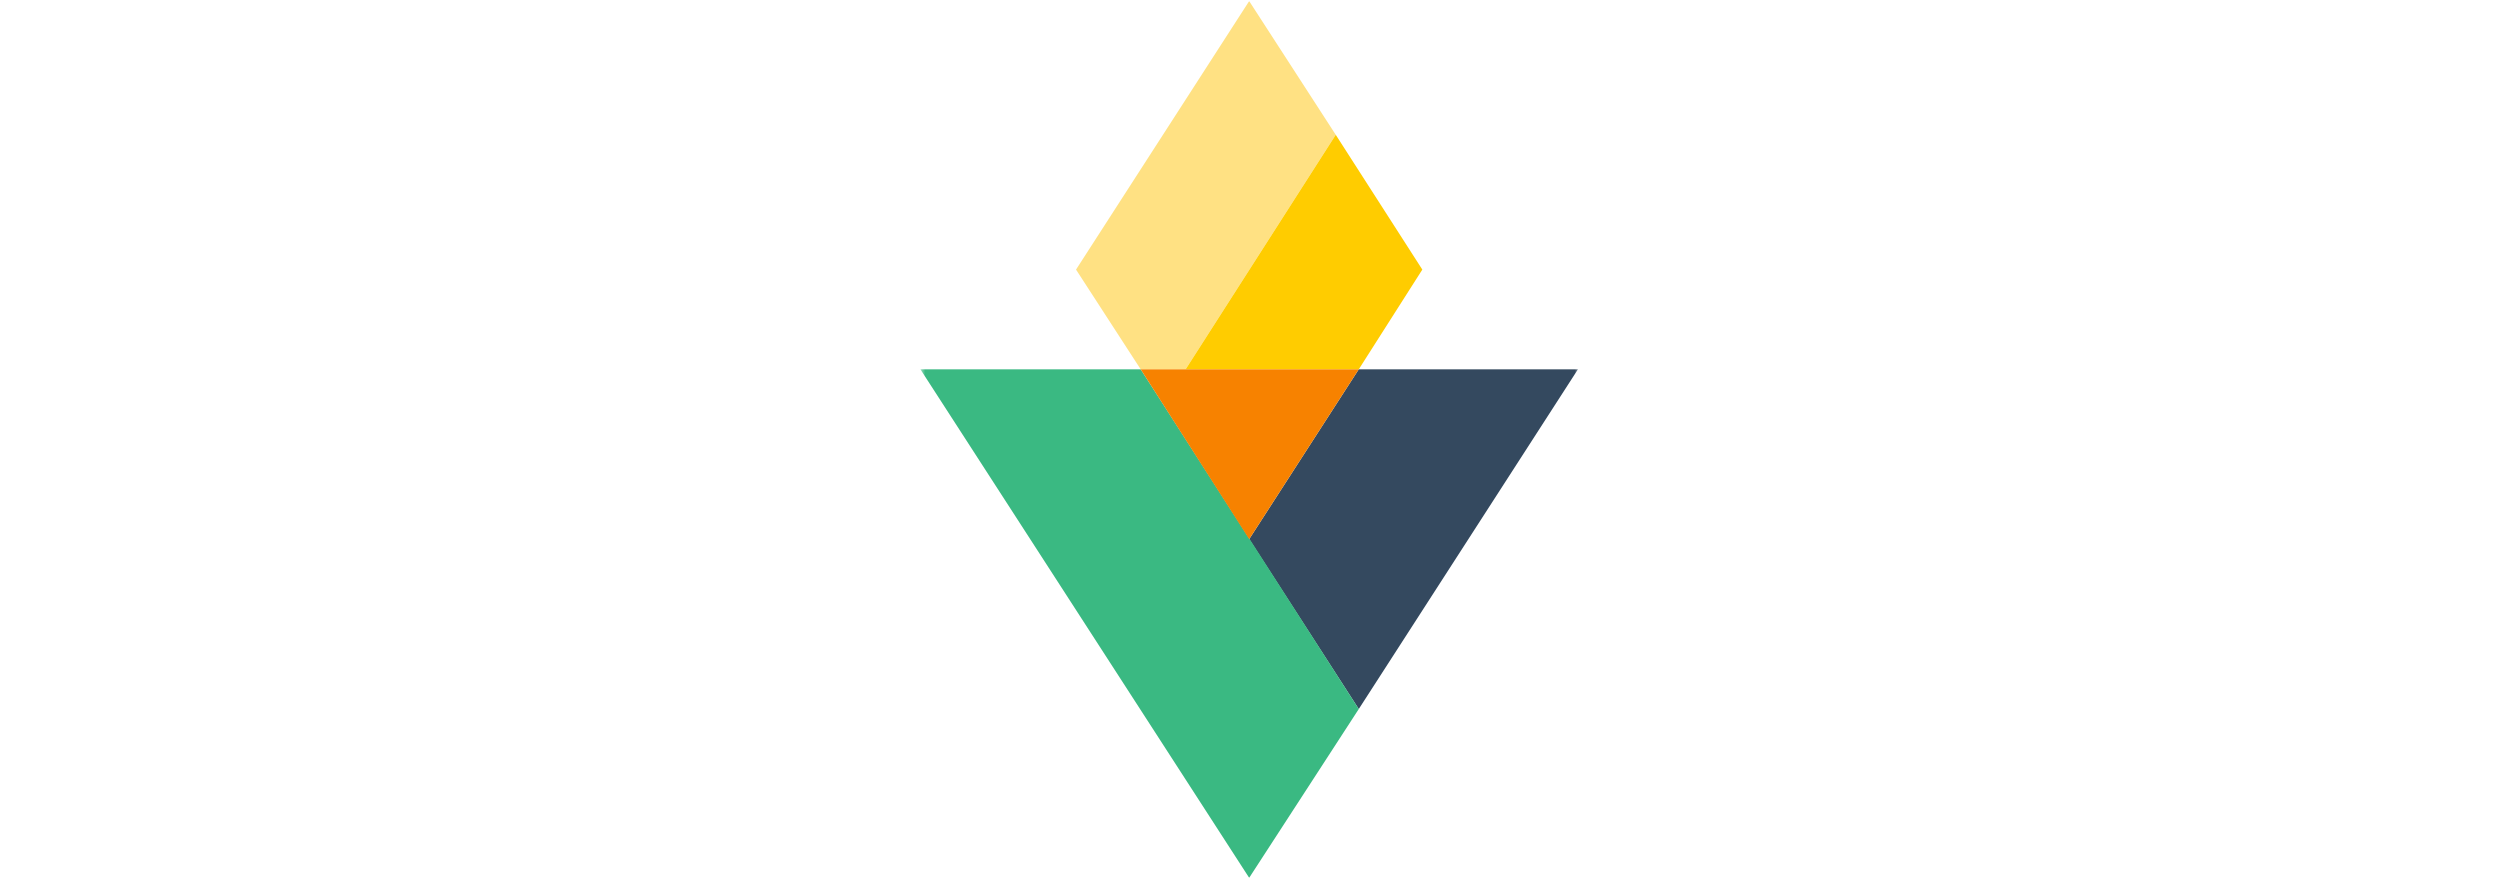 <svg xmlns="http://www.w3.org/2000/svg" width="512" height="180" viewBox="0 0 512 180" fill="none"><mask id="mask0_118_995" style="mask-type:luminance" maskUnits="userSpaceOnUse" x="188" y="0" width="136" height="180"><path d="M188.5 0H323.5V180H188.5V0Z" fill="white"></path></mask><g mask="url(#mask0_118_995)"><path d="M278.275 75.636L255.832 110.424L278.275 145.212L323.163 75.636H278.275Z" fill="#34495F"></path><path d="M233.612 75.636H188.5L255.832 179.776L278.275 145.212L233.612 75.636Z" fill="#3AB982"></path><path d="M273.562 27.606L255.832 0.225L220.37 55.212L233.612 75.636H242.814L273.562 27.606Z" fill="#FFE183"></path><path d="M278.275 75.636L291.293 55.212L273.562 27.606L242.814 75.636H278.275Z" fill="#FFCC00"></path><path d="M233.612 75.636L255.832 110.424L278.275 75.636H233.612Z" fill="#F78200"></path></g></svg>